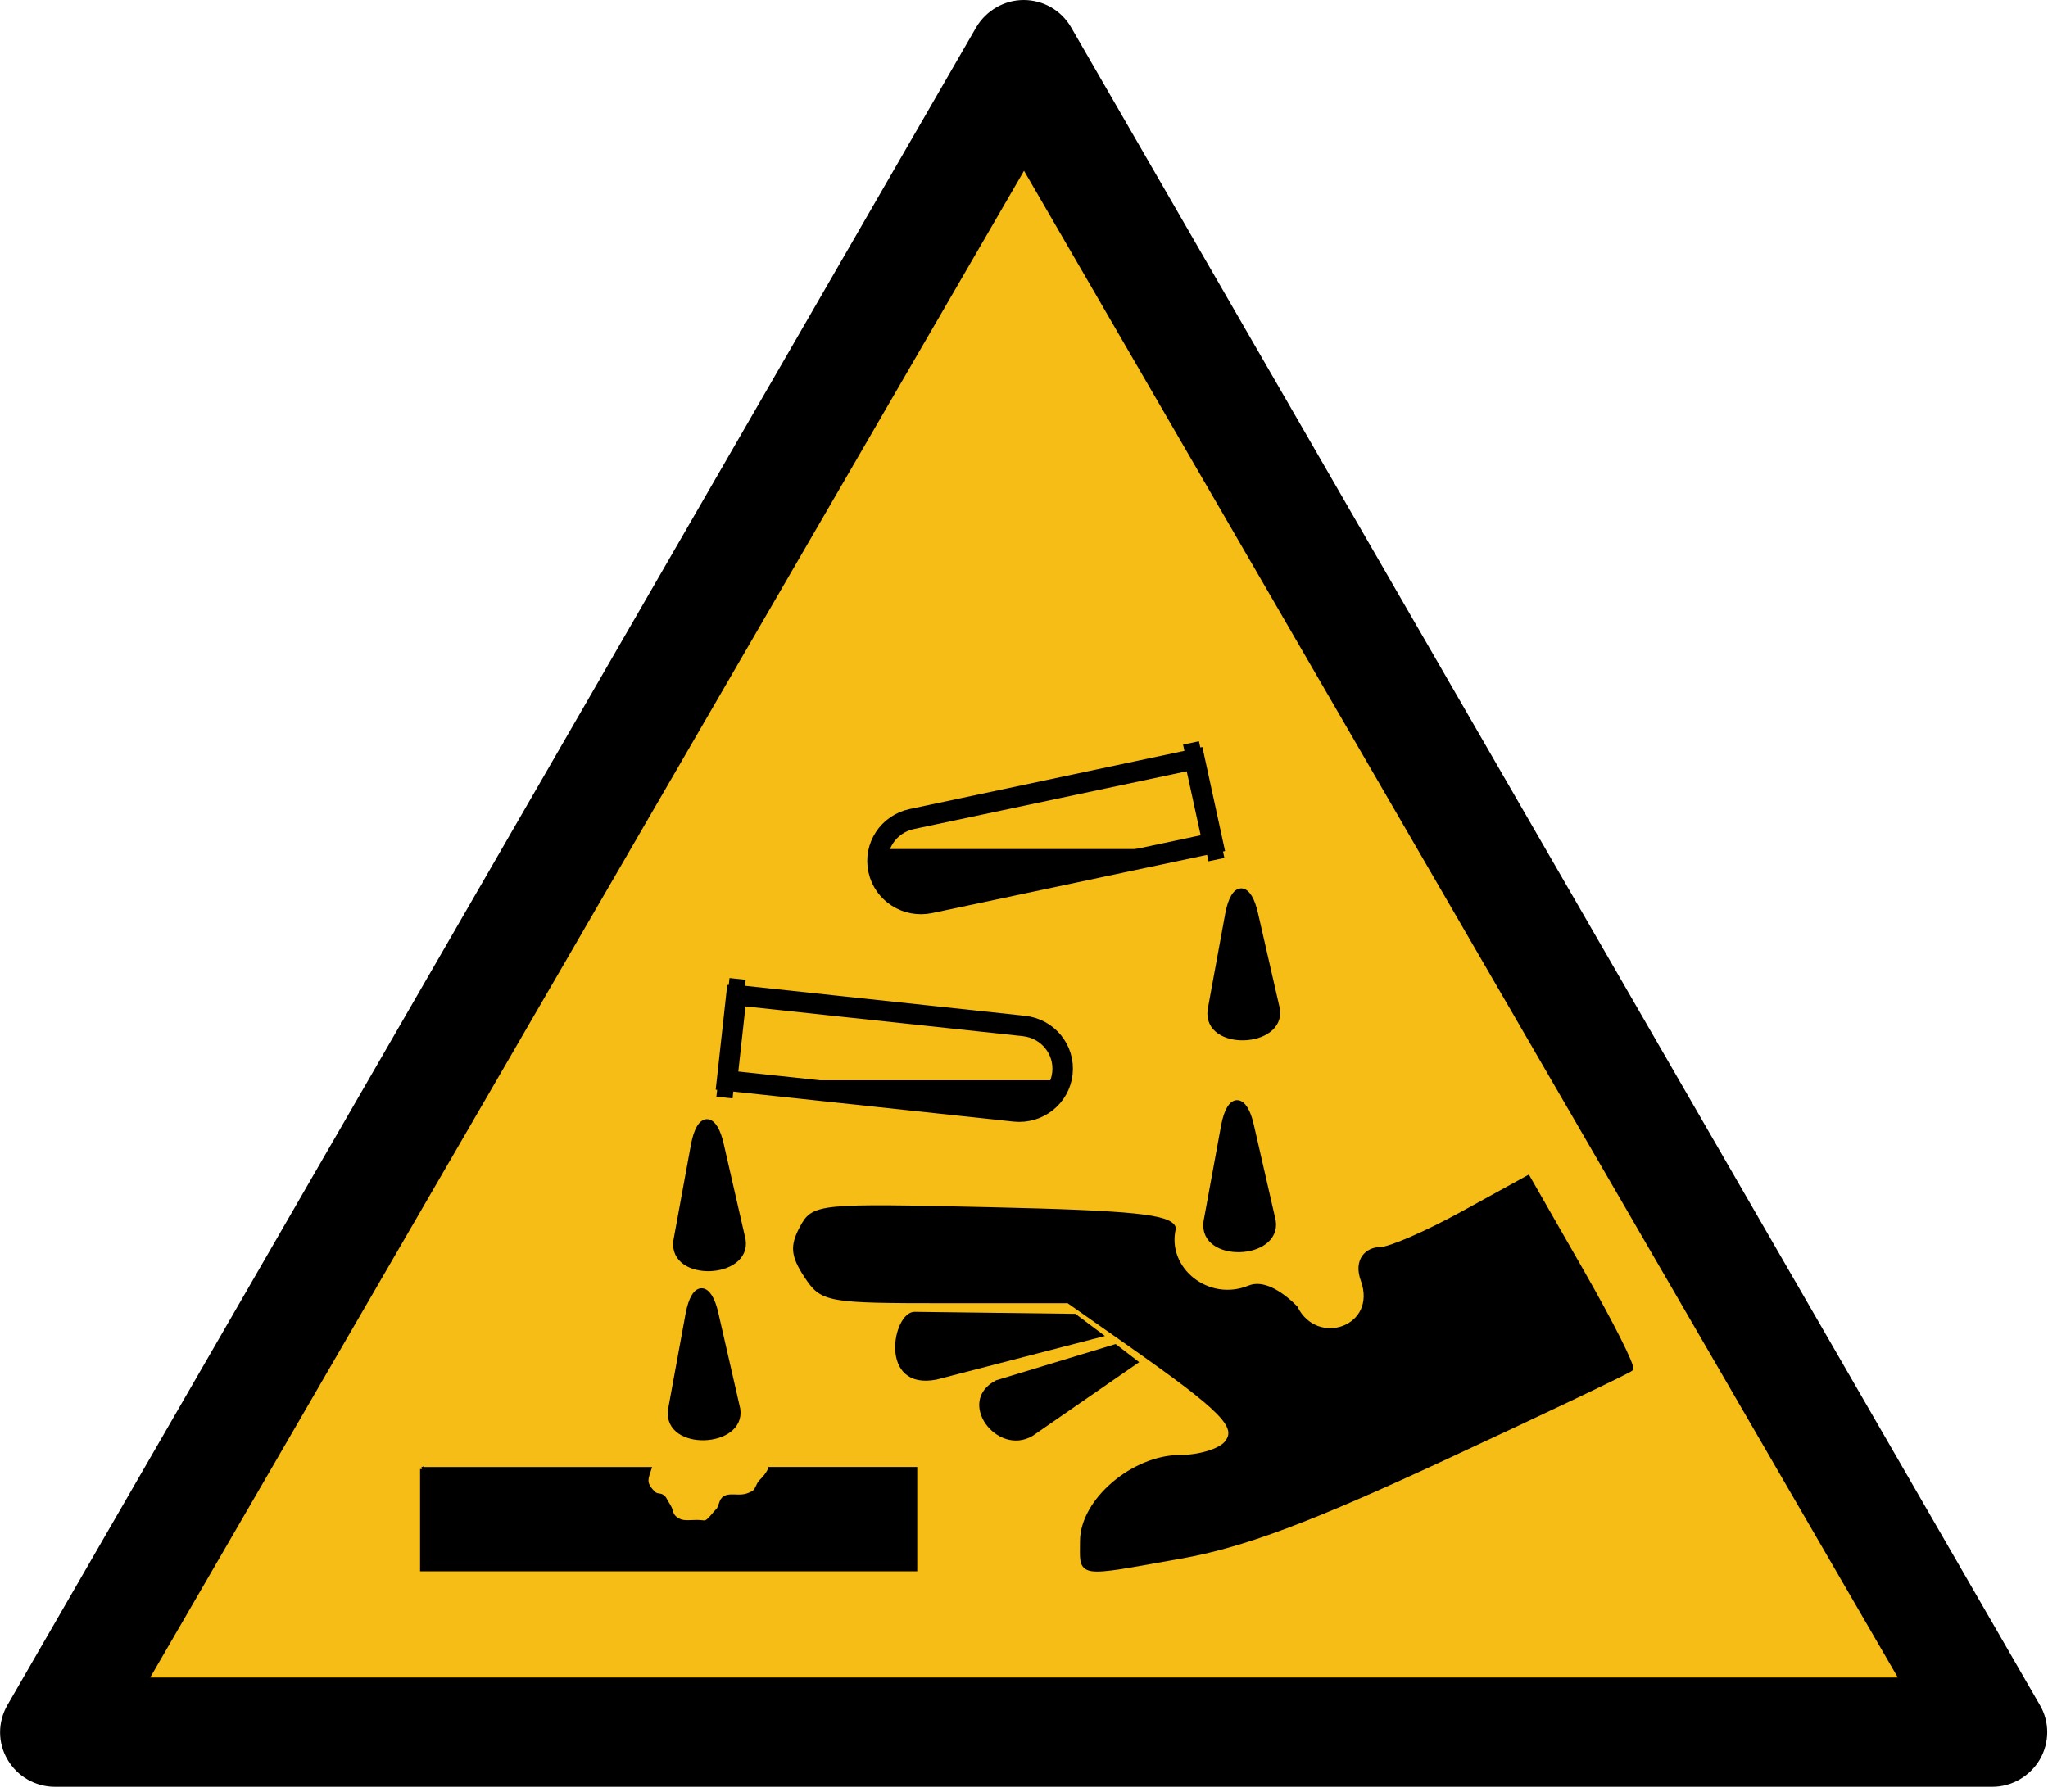 <!-- Created with Inkscape (http://www.inkscape.org/) -->
<svg xmlns:rdf="http://www.w3.org/1999/02/22-rdf-syntax-ns#" xmlns="http://www.w3.org/2000/svg" height="525" width="600" version="1.1" xmlns:cc="http://creativecommons.org/ns#" xmlns:dc="http://purl.org/dc/elements/1.1/">

 <path d="M597.6,499.6,313.8,8c-2.9-5-8.2-8-13.9-8s-11,3.1-13.9,8l-283.8,491.6c-2.9,5-2.9,11.1,0,16,2.9,5,8.2,8,13.9,8h567.6c5.7,0,11-3.1,13.9-8,2.9-5,2.9-11.1,0-16z"/>
 <polygon points="299.88,48.2,555.88,491.5,43.875,491.5" fill="#f6bd16" transform="matrix(1,0,0,0.996,0.125,2.033)"/>
 <path stroke-linejoin="miter" d="m123.68,430.49,0,29.351,144.43,0,0-29.351-42.558,0c-0.06,0.242-0.139,0.463-0.231,0.645-0.503,0.992-1.434,2.097-2.384,3.034-0.912,0.899-1.089,2.736-2.384,3.375-1.178,0.581-2.143,1.024-4.114,1.024-1.665,0-3.451-0.312-4.46,0.683-0.856,0.844-0.836,2.531-1.692,3.375-0.882,0.87-1.376,1.661-2.422,2.692-1.29,1.272-1.509,0.683-3.768,0.683-1.588,0-3.779,0.316-5.113-0.341-1.11-0.547-2.05-1.226-2.422-2.692-0.397-1.568-0.979-1.969-1.692-3.375-1.048-2.068-2.122-0.766-3.421-2.048-0.786-0.775-2.076-2.075-2.076-3.678,0-1.215,0.547-2.418,0.846-3.375h-66.547z" fill-rule="evenodd" stroke="#000000" stroke-linecap="butt" stroke-width="1.222px" fill="#000000"/>
 <path stroke-linejoin="miter" d="m317.02,451.6c0-11.822,14.978-24.636,28.795-24.636,5.529,0,11.575-1.833,13.434-4.073,3.972-4.786-0.72-9.592-28.257-28.952l-18.009-12.66h-35.982c-34.756,0-36.148-0.252-40.837-7.41-3.89-5.937-4.149-8.73-1.301-14.05,3.479-6.501,4.646-6.615,55.575-5.447,41.364,0.948,52.316,2.075,53.458,5.502-2.891,11.951,9.944,22.422,22.144,17.403,3.699-1.522,8.72,1.106,13.513,5.899,6.171,12.464,24.813,6,19.701-8.094-2.182-6.015,1.48-9.03,5.077-9.03,2.792,0,13.69-4.734,24.216-10.52l19.139-10.52,15.708,27.449c8.639,15.097,15.145,28.012,14.456,28.701-0.688,0.688-25.165,12.36-54.391,25.938-39.869,18.521-59.224,25.769-77.505,29.024-30.962,5.512-28.934,5.829-28.934-4.52z" fill-rule="evenodd" stroke="#000000" stroke-linecap="butt" stroke-width="1.222px" fill="#000000"/>
 <path d="m349.97,222.46,5.359,24.618-54.276,11.496-28.529,6.042c-6.915,1.465-13.674-2.845-15.158-9.666-1.485-6.821,2.884-13.488,9.8-14.952l28.529-6.042,54.276-11.496z" stroke-dashoffset="0" stroke="#000000" stroke-dasharray="none" stroke-miterlimit="4" stroke-width="6" fill="none"/>
 <rect transform="matrix(-0.978,0.207,0.213,0.977,0,0)" height="32.992" width="2.766" stroke="#000000" y="286.26" x="-296.03" stroke-width="2" fill="#000000"/>
 <path d="m257.27,250.17c-0.266,1.539-0.238,3.153,0.115,4.778,1.485,6.821,8.232,11.134,15.147,9.67l28.526-6.029,39.636-8.418h-83.424z" stroke-dashoffset="0" stroke="#000000" stroke-miterlimit="4" stroke-dasharray="none" stroke-width="2.749" fill="#000000"/>
 <path d="m215.75,291.62-2.758,25.032,55.188,5.917,29.008,3.11c7.031,0.754,13.304-4.22,14.068-11.156,0.764-6.936-4.278-13.123-11.309-13.876l-29.008-3.11-55.188-5.917z" stroke-dashoffset="0" stroke="#000000" stroke-dasharray="none" stroke-miterlimit="4" stroke-width="6" fill="none"/>
 <rect transform="matrix(0.994,0.107,-0.11,0.994,0,0)" height="32.977" width="2.768" stroke="#000000" y="263.06" x="245.02" stroke-width="2" fill="#000000"/>
 <path d="m225.02,317.94,43.173,4.626,28.987,3.11c5.81,0.623,11.092-2.662,13.186-7.736h-85.346z" stroke-dashoffset="0" stroke="#000000" stroke-miterlimit="4" stroke-dasharray="none" stroke-width="2.749" fill="#000000"/>
 <g fill-rule="nonzero" fill="#000000" transform="translate(613.74,0)">
  <path style="enable-background:accumulate;color:#000000;" d="m-298.68,385,8.652,6.489-49.353,12.781c-17.099,3.321-12.96-19.737-6.489-19.859z"/>
  <path style="enable-background:accumulate;color:#000000;" d="m-321.88,404.47,35-10.618,6.882,5.309-31.264,21.629c-10.476,6.095-22.612-10.24-10.618-16.32z"/>
 </g>
 <path style="enable-background:accumulate;color:#000000;" d="m359.93,267.94c1.698-9.088,5.788-8.529,7.647-0.139l6.396,27.946c1.591,10.3-20.583,11.227-19.187,0.278z" fill-rule="nonzero" stroke="#000000" stroke-width="2" fill="#000000"/>
 <path style="enable-background:accumulate;color:#000000;" d="m201.84,385.13c1.698-9.088,5.788-8.529,7.647-0.139l6.396,27.946c1.591,10.3-20.583,11.227-19.187,0.278z" fill-rule="nonzero" stroke="#000000" stroke-width="2" fill="#000000"/>
 <path style="enable-background:accumulate;color:#000000;" d="m203.41,335.58c1.698-9.088,5.788-8.529,7.647-0.139l6.396,27.946c1.591,10.3-20.583,11.227-19.187,0.278z" fill-rule="nonzero" stroke="#000000" stroke-width="2" fill="#000000"/>
 <path style="enable-background:accumulate;color:#000000;" d="m358.72,330.01c1.698-9.088,5.788-8.529,7.647-0.139l6.396,27.946c1.591,10.3-20.583,11.227-19.187,0.278z" fill-rule="nonzero" stroke="#000000" stroke-width="2" fill="#000000"/>
</svg>
